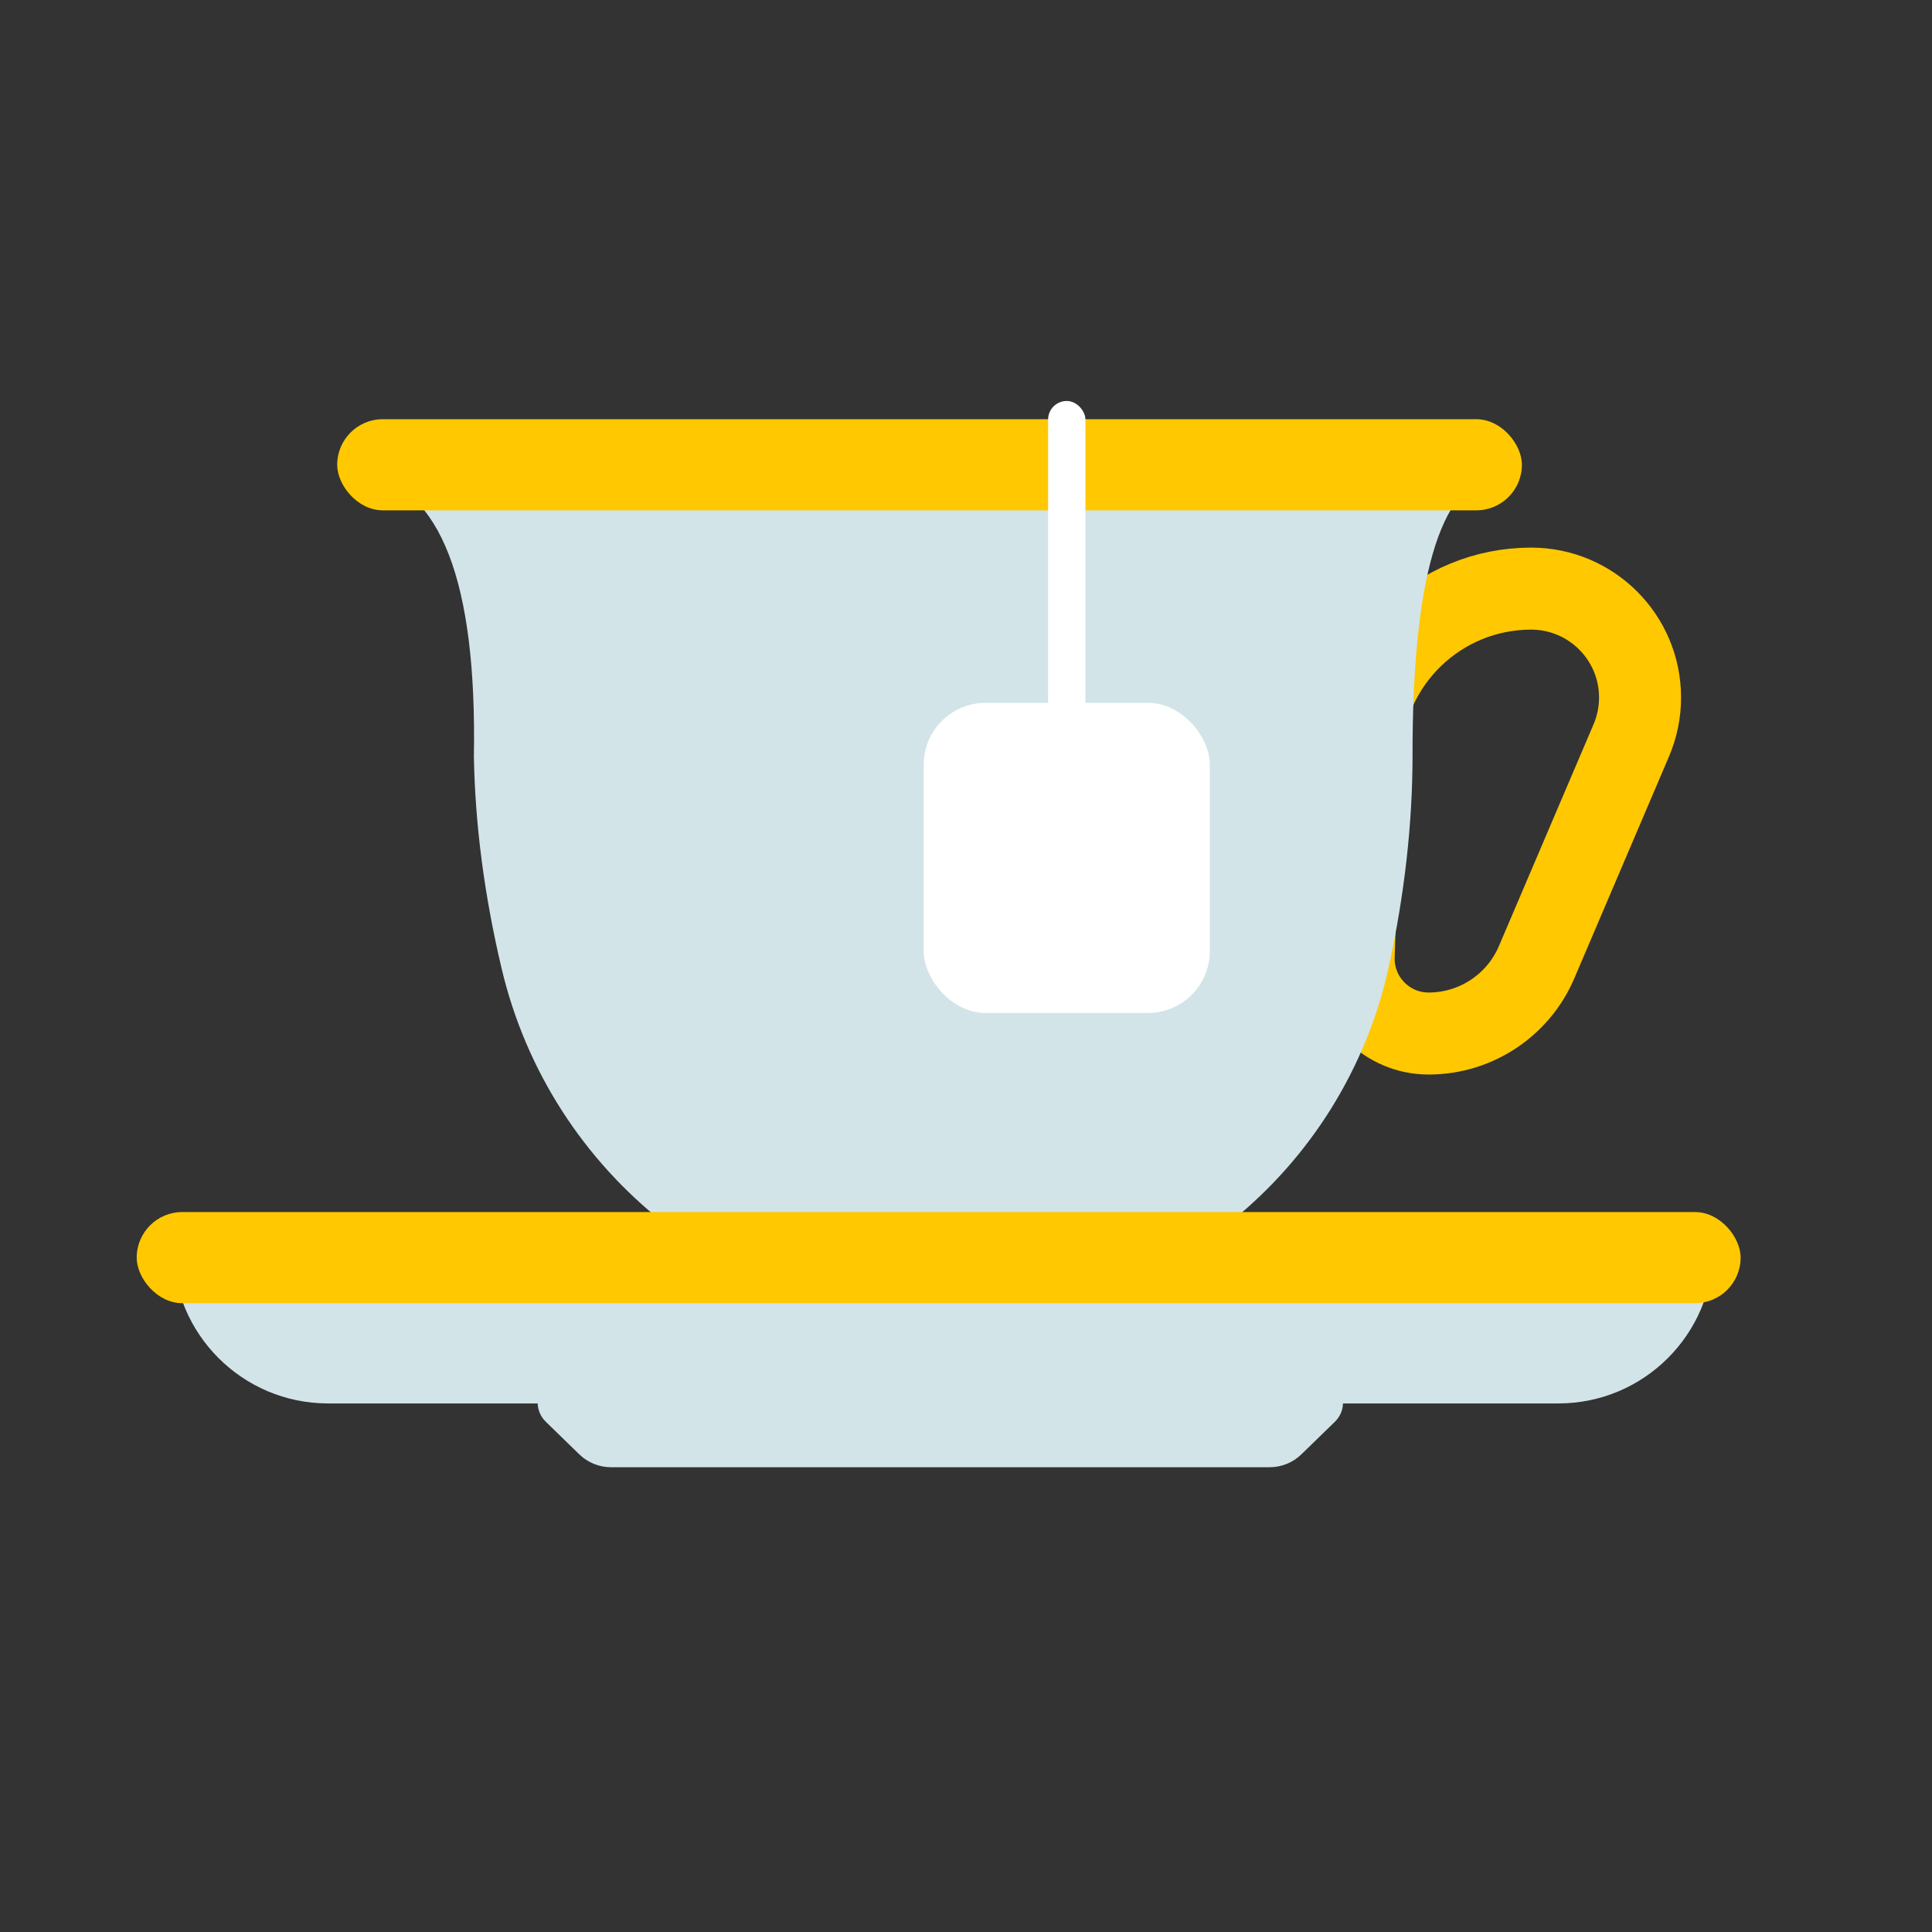 <?xml version="1.0" encoding="UTF-8"?><svg width="212px" height="212px" viewBox="0 0 212 212" version="1.1" xmlns="http://www.w3.org/2000/svg" xmlns:xlink="http://www.w3.org/1999/xlink"><rect x="0" y="0" width="212" height="212" fill="#333333" stroke="none"/><title>tea</title><desc>Created with Sketch.</desc><g id="tea" stroke="none" stroke-width="1" fill="none" fill-rule="evenodd"><path d="M168.012,64.59 C174.613,64.59 179.965,69.941 179.965,76.543 C179.965,78.155 179.639,79.751 179.006,81.235 L168.615,105.581 C166.589,110.33 161.925,113.41 156.762,113.41 C152.219,113.41 148.535,109.727 148.535,105.184 C148.535,105.09 148.537,104.997 148.54,104.903 L149.298,82.676 C149.642,72.589 157.919,64.59 168.012,64.59 Z" id="Rectangle-40" stroke="#FFC800" stroke-width="9"/><g id="Group-2" transform="translate(37, 44)"><path d="M3,8 L127,8 C120.966,9.316 117.966,19.65 118,39 C117.987,46.415 117.129,54.057 115.428,61.925 C110.497,84.727 90.329,101 67,101 C43.678,101 23.414,84.971 18.043,62.276 C16.146,54.257 15.131,46.498 15,39 C15.333,19.808 11.333,9.475 3,8 Z" id="Rectangle-15" fill="#D2E4E8"/><rect id="Rectangle" fill="#FFFFFF" x="64.357" y="33.12" width="31.4" height="34.036" rx="6.8"/><rect id="Rectangle-2" fill="#FFC800" x="0" y="2" width="130" height="10" rx="5"/><rect id="Rectangle-3" fill="#FFFFFF" x="78.009" y="0" width="4.096" height="46.289" rx="2.04"/></g><path d="M61.913,151 L144.456,151 C146.064,151 147.369,152.304 147.369,153.913 C147.369,154.699 147.051,155.452 146.487,156 L142.805,159.583 C141.872,160.492 140.621,161 139.318,161 L67.05,161 C65.748,161 64.497,160.492 63.563,159.583 L59.881,156 C58.728,154.878 58.703,153.034 59.825,151.881 C60.374,151.318 61.126,151 61.913,151 Z" id="Rectangle-4" fill="#D2E4E8"/><path d="M19,137 L188,137 C188,146.389 180.389,154 171,154 L36,154 C26.611,154 19,146.389 19,137 L19,137 L19,137 Z" id="Rectangle-24" fill="#D2E4E8"/><rect id="Rectangle-2" fill="#FFC800" x="15" y="133" width="176" height="10" rx="5"/></g></svg>